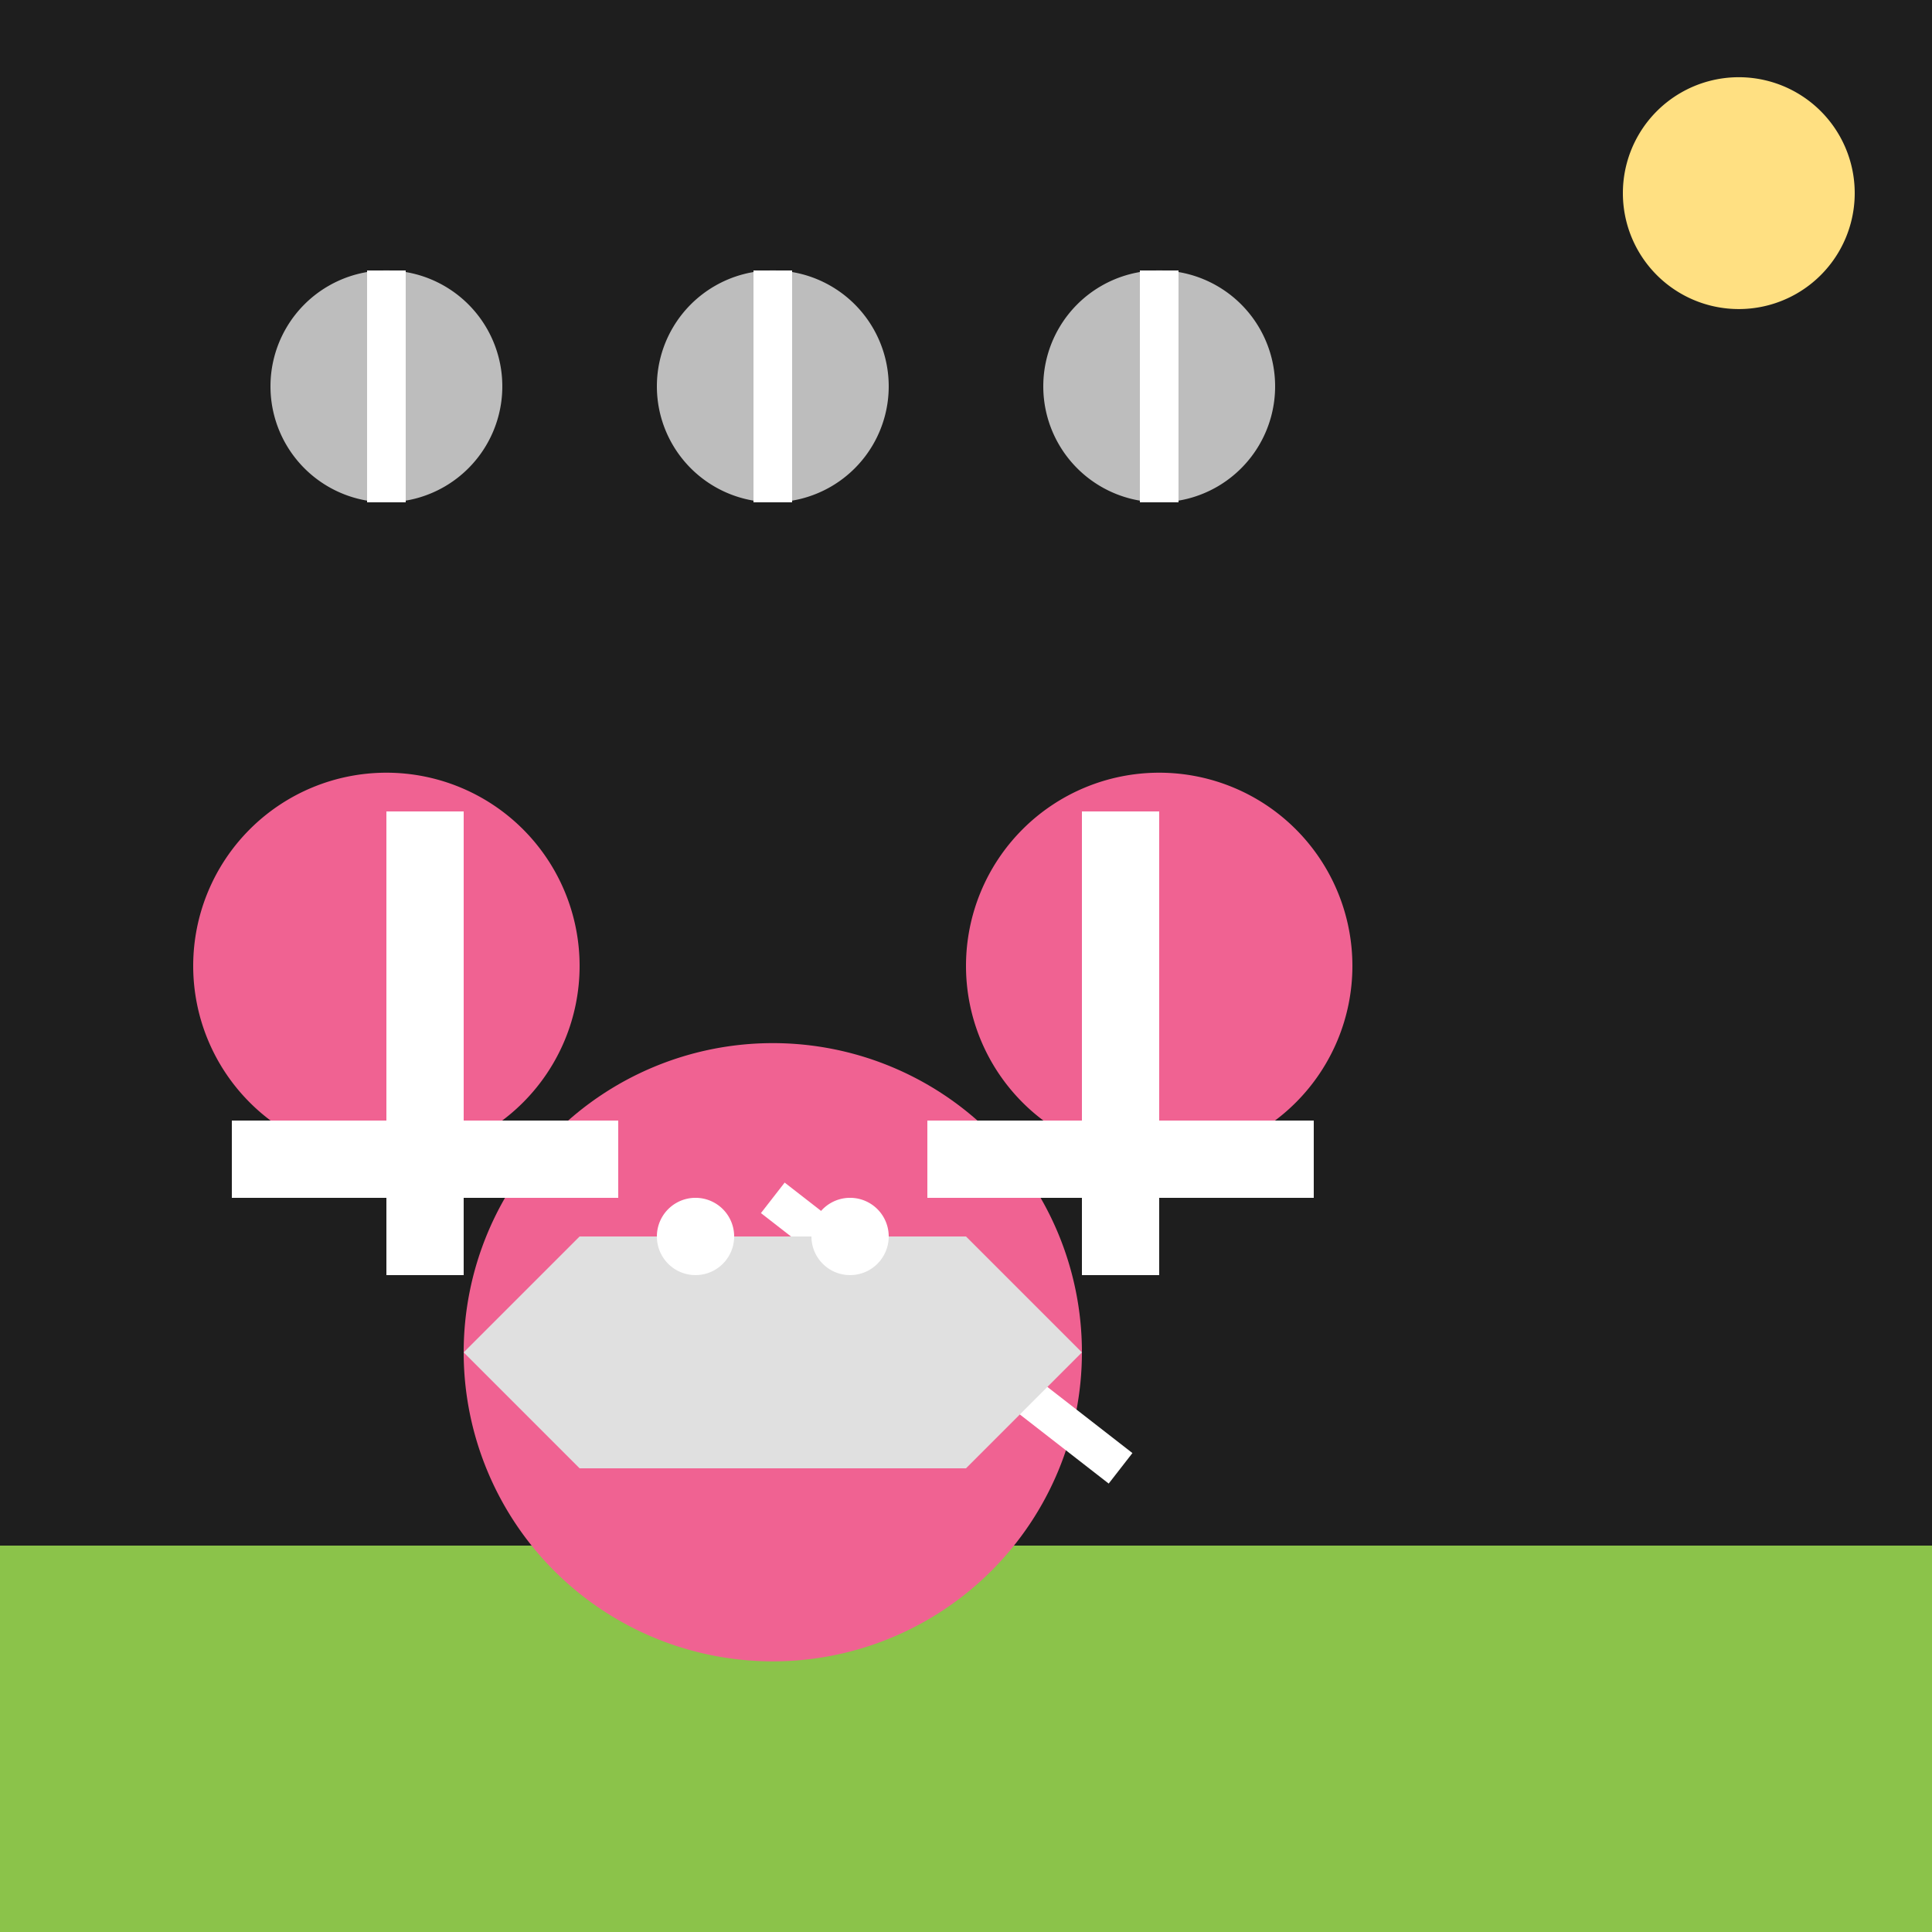 <!--

Generated by DrawGPT.
Free, open source, AI generated images in SVG, PNG, and HTML Canvas format.
https://drawgpt.ai

Created: 2023-09-26T10:46:30.987Z
Link: https://drawgpt.ai/prompt/48997/

-->
<svg xmlns="http://www.w3.org/2000/svg" xmlns:xlink="http://www.w3.org/1999/xlink" width="500" height="500"><defs/><g><rect fill="#1E1E1E" stroke="none" x="0" y="0" width="512" height="512"/><path fill="#FFE082" stroke="none" paint-order="stroke fill markers" d=" M 480 50 A 30 30 0 1 1 480 49.97"/><path fill="#8BC34A" stroke="none" paint-order="stroke fill markers" d=" M 0 400 L 512 400 L 512 512 L 0 512 Z"/><path fill="#F06292" stroke="none" paint-order="stroke fill markers" d=" M 280 350 A 80 80 0 1 1 280 349.92"/><path fill="none" stroke="#FFFFFF" paint-order="fill stroke markers" d=" M 200 310 L 290 380" stroke-miterlimit="10" stroke-width="10" stroke-dasharray=""/><path fill="#E0E0E0" stroke="none" paint-order="stroke fill markers" d=" M 120 350 L 150 320 L 250 320 L 280 350 L 250 380 L 150 380 Z"/><path fill="#FFFFFF" stroke="none" paint-order="stroke fill markers" d=" M 190 320 A 10 10 0 1 1 190 319.99"/><path fill="#FFFFFF" stroke="none" paint-order="stroke fill markers" d=" M 230 320 A 10 10 0 1 1 230 319.99"/><path fill="#F06292" stroke="none" paint-order="stroke fill markers" d=" M 150 250 A 50 50 0 1 1 150 249.95"/><path fill="#F06292" stroke="none" paint-order="stroke fill markers" d=" M 350 250 A 50 50 0 1 1 350 249.95"/><path fill="#FFFFFF" stroke="none" paint-order="stroke fill markers" d=" M 100 210 L 100 290 L 60 290 L 60 310 L 100 310 L 100 330 L 120 330 L 120 310 L 160 310 L 160 290 L 120 290 L 120 210 Z"/><path fill="#FFFFFF" stroke="none" paint-order="stroke fill markers" d=" M 300 210 L 300 290 L 340 290 L 340 310 L 300 310 L 300 330 L 280 330 L 280 310 L 240 310 L 240 290 L 280 290 L 280 210 Z"/><path fill="#BDBDBD" stroke="none" paint-order="stroke fill markers" d=" M 130 100 A 30 30 0 1 1 130 99.97"/><path fill="#BDBDBD" stroke="none" paint-order="stroke fill markers" d=" M 230 100 A 30 30 0 1 1 230 99.97"/><path fill="#BDBDBD" stroke="none" paint-order="stroke fill markers" d=" M 330 100 A 30 30 0 1 1 330 99.97"/><path fill="none" stroke="#FFFFFF" paint-order="fill stroke markers" d=" M 100 70 L 100 130" stroke-miterlimit="10" stroke-width="10" stroke-dasharray=""/><path fill="none" stroke="#FFFFFF" paint-order="fill stroke markers" d=" M 200 70 L 200 130" stroke-miterlimit="10" stroke-width="10" stroke-dasharray=""/><path fill="none" stroke="#FFFFFF" paint-order="fill stroke markers" d=" M 300 70 L 300 130" stroke-miterlimit="10" stroke-width="10" stroke-dasharray=""/></g></svg>